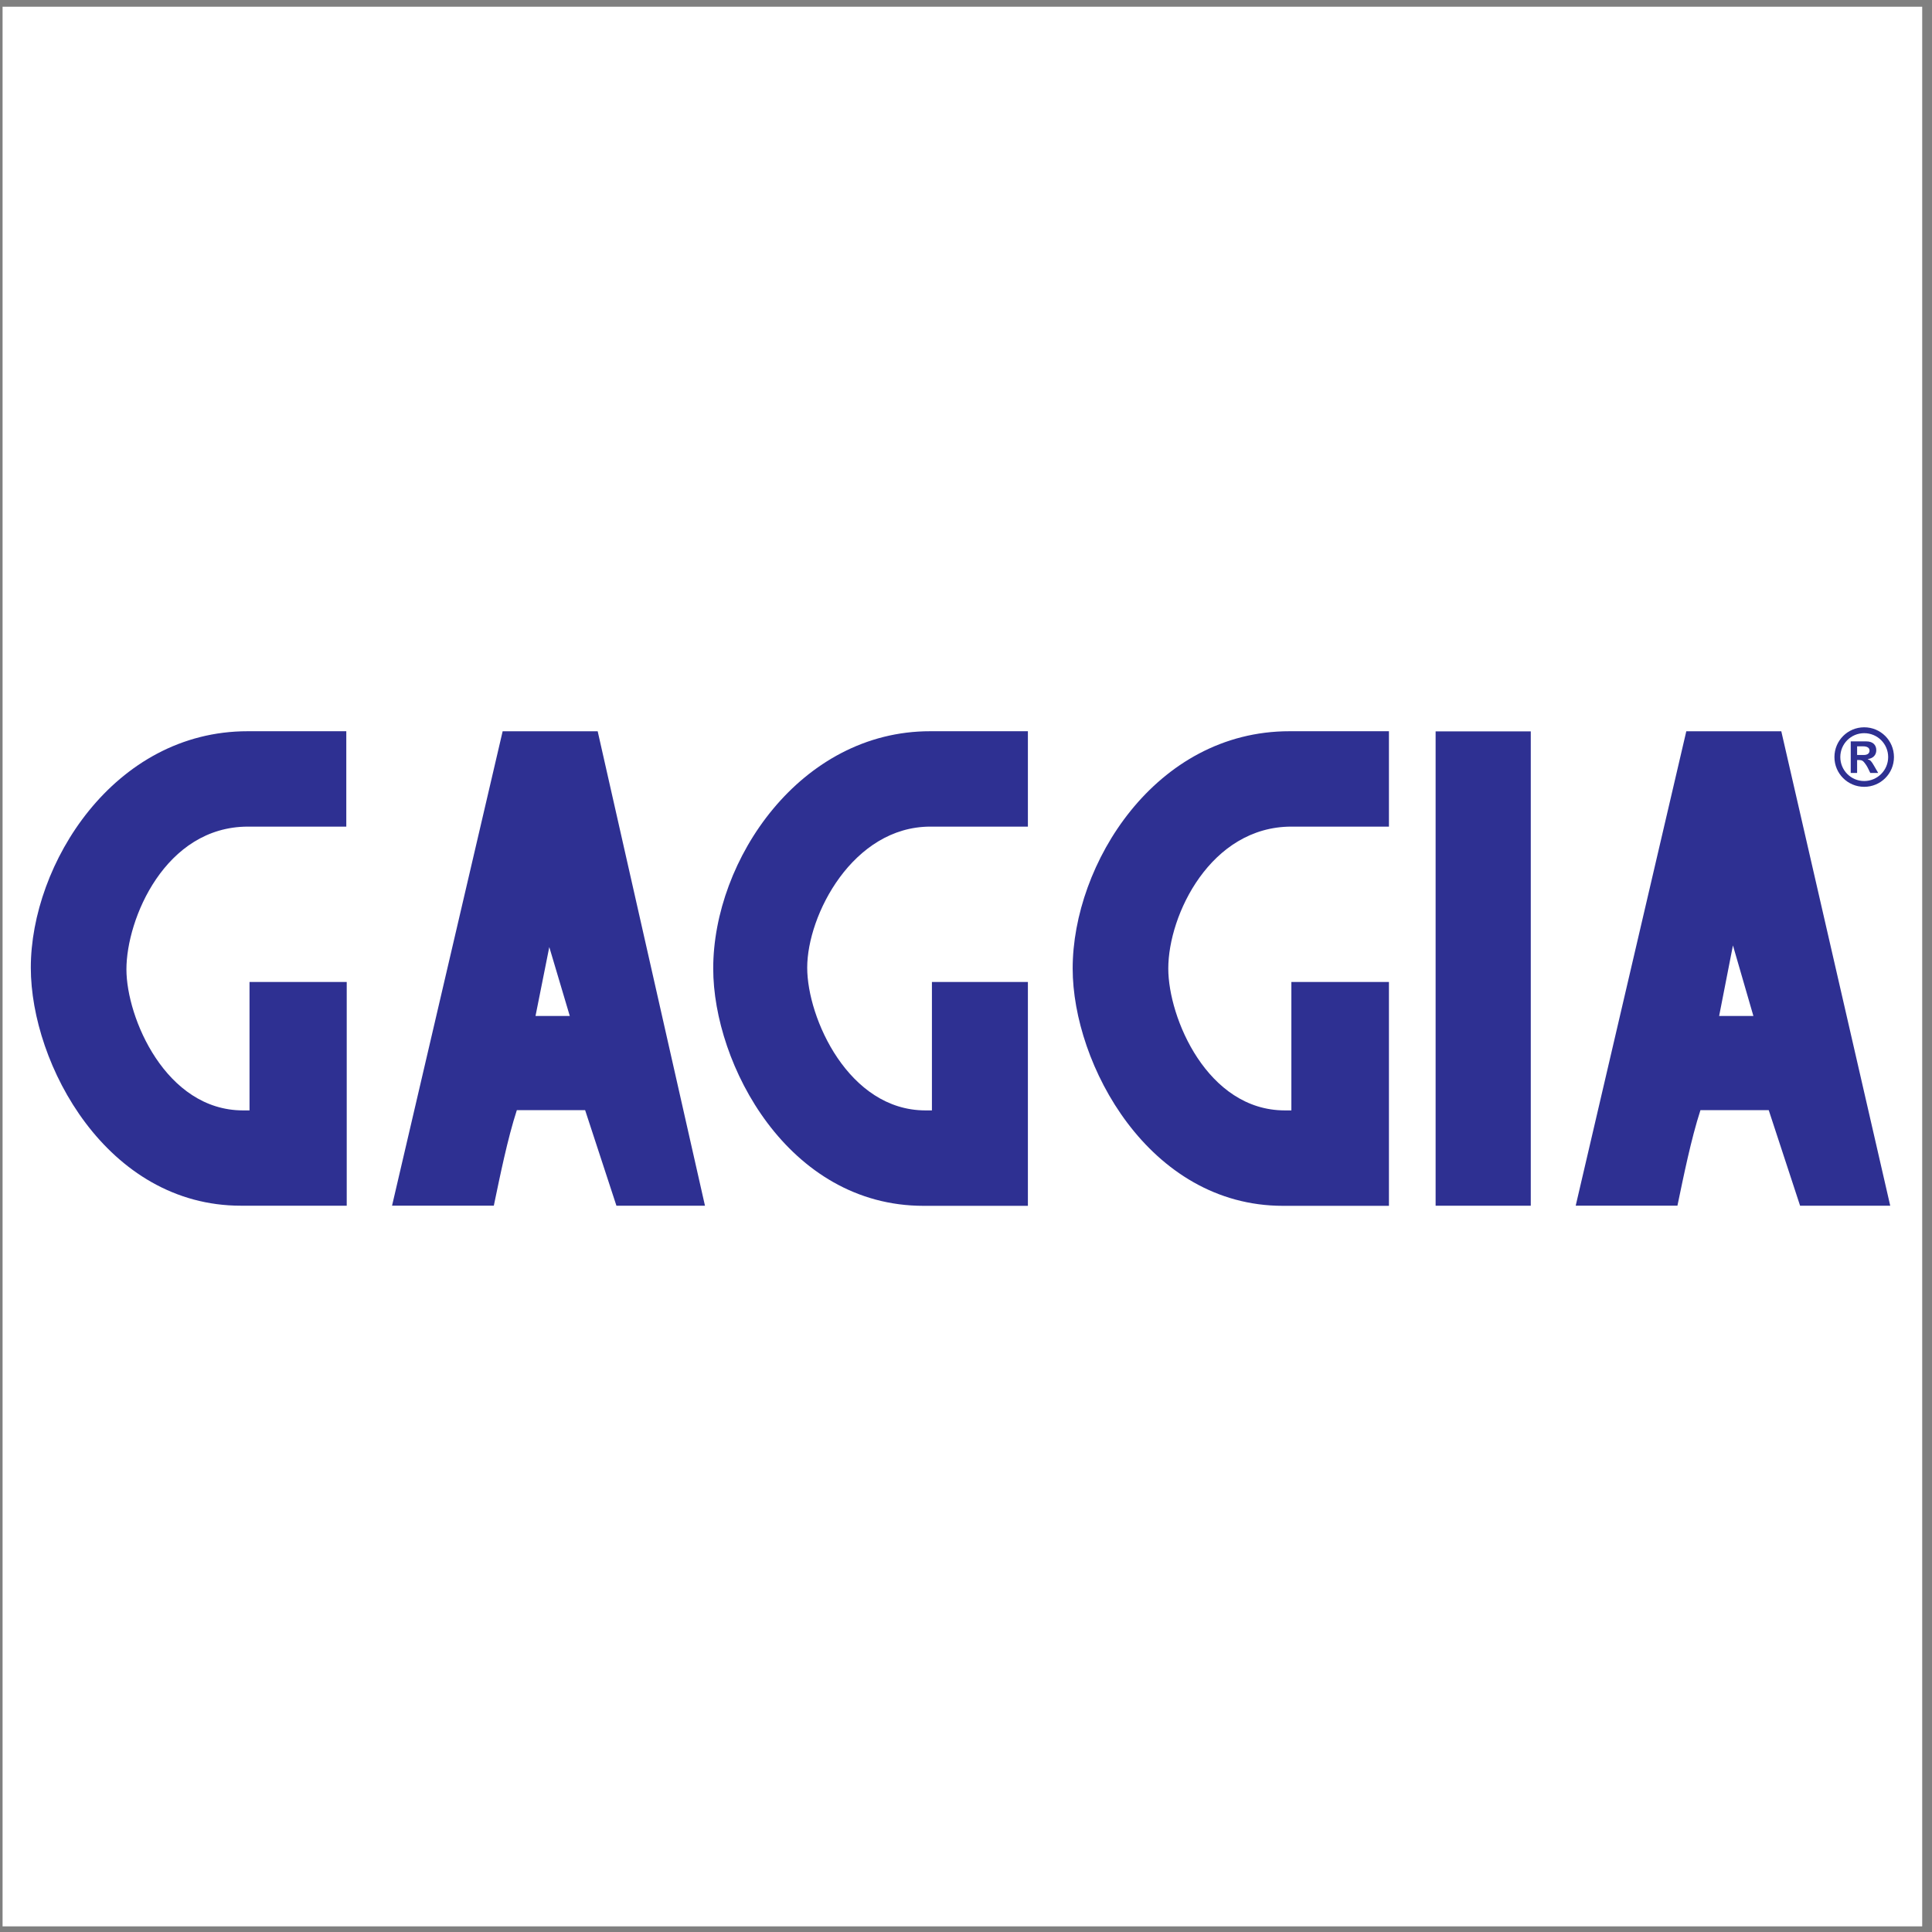 <?xml version="1.0" encoding="UTF-8"?>
<svg xmlns="http://www.w3.org/2000/svg" xmlns:xlink="http://www.w3.org/1999/xlink" width="194pt" height="194pt" viewBox="0 0 194 194" version="1.1">
<rect x="0" y="0" width="194" height="194" fill="#808080" stroke="none"/>
<g id="surface1">
<path style=" stroke:none;fill-rule:evenodd;fill:rgb(100%,100%,100%);fill-opacity:1;" d="M 0.258 0.676 L 193.016 0.676 L 193.016 193.434 L 0.258 193.434 L 0.258 0.676 "/>
<path style=" stroke:none;fill-rule:evenodd;fill:rgb(17.999%,18.799%,57.3%);fill-opacity:1;" d="M 188.598 77.617 L 188.23 76.98 C 187.91 76.418 187.824 76.332 187.551 76.238 L 187.551 76.219 C 188.086 76.156 188.406 75.812 188.406 75.332 C 188.406 74.828 188.086 74.445 187.406 74.445 L 185.84 74.445 L 185.84 77.617 L 186.48 77.617 L 186.48 76.316 L 186.602 76.316 C 186.879 76.316 186.992 76.348 187.121 76.477 C 187.246 76.602 187.438 76.875 187.551 77.098 L 187.805 77.617 Z M 186.48 75.812 L 186.48 74.941 L 187.07 74.941 C 187.504 74.941 187.727 75.094 187.727 75.371 C 187.727 75.598 187.582 75.812 187.145 75.812 Z M 187.191 73.621 C 188.52 73.621 189.598 74.691 189.598 76.02 C 189.598 77.348 188.52 78.426 187.191 78.426 C 185.863 78.426 184.793 77.348 184.793 76.02 C 184.793 74.691 185.863 73.621 187.191 73.621 Z M 187.191 73.031 C 185.539 73.031 184.203 74.363 184.203 76.02 C 184.203 77.676 185.539 79.008 187.191 79.008 C 188.848 79.008 190.18 77.676 190.18 76.02 C 190.18 74.363 188.848 73.031 187.191 73.031 "/>
<path style=" stroke:none;fill-rule:evenodd;fill:rgb(17.999%,18.799%,57.3%);fill-opacity:1;" d="M 50.473 73.43 L 60.016 73.43 L 70.789 121.07 L 61.898 121.07 L 58.754 111.473 L 51.898 111.473 C 50.957 114.371 50.215 118.066 49.586 121.066 L 39.367 121.066 Z M 169.328 73.43 L 178.867 73.43 L 189.805 121.07 L 180.754 121.07 L 177.605 111.473 L 170.75 111.473 C 169.809 114.371 169.066 118.066 168.438 121.066 L 158.223 121.066 Z M 174.012 94.934 L 176.066 102.02 L 172.625 102.02 Z M 55.156 95.098 L 57.215 102.02 L 53.773 102.02 Z M 144.156 73.438 L 153.711 73.438 L 153.711 121.07 L 144.156 121.07 Z M 129.5 73.426 L 139.469 73.426 L 139.469 83.004 L 129.664 83.004 C 121.574 83.016 117.312 91.852 117.312 97.254 C 117.312 102.219 121.246 111.488 129.004 111.5 L 129.672 111.5 L 129.672 98.602 L 139.469 98.602 L 139.469 121.082 L 128.84 121.082 C 115.348 121.094 107.711 106.855 107.711 97.254 C 107.711 86.762 116.008 73.41 129.5 73.426 Z M 93.41 73.426 L 103.215 73.426 L 103.215 83.004 L 93.41 83.004 C 85.648 83.016 81.055 91.871 81.055 97.168 C 81.055 102.238 85.215 111.488 92.914 111.5 L 93.578 111.5 L 93.578 98.602 L 103.215 98.602 L 103.215 121.082 L 92.746 121.082 C 79.109 121.094 71.617 106.855 71.617 97.254 C 71.617 86.324 80.371 73.41 93.41 73.426 Z M 24.887 73.426 L 34.773 73.426 L 34.773 83.004 L 24.887 83.004 C 16.586 83.016 12.695 92.266 12.695 97.336 C 12.695 102.199 16.648 111.488 24.391 111.5 L 25.055 111.5 L 25.055 98.602 L 34.816 98.602 L 34.816 121.07 L 24.223 121.07 C 10.73 121.094 3.094 106.875 3.094 97.168 C 3.094 86.781 11.414 73.41 24.887 73.426 "/>
</g>
</svg>

